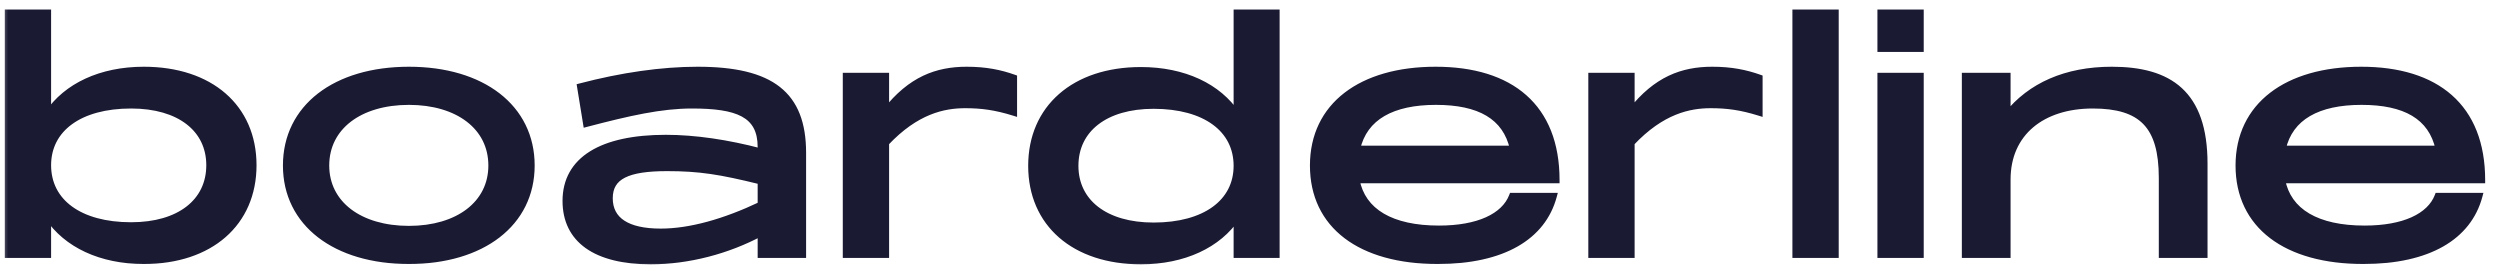 <svg width="157" height="17" viewBox="0 0 157 17" fill="none" xmlns="http://www.w3.org/2000/svg">
<mask id="path-1-outside-1_9_4362" maskUnits="userSpaceOnUse" x="0" y="0" width="157" height="17" fill="black">
<rect fill="white" width="157" height="17"/>
<path d="M0.501 16V0.8H3.009V7.146C4.168 5.417 6.334 4.391 9.032 4.391C13.212 4.391 15.91 6.747 15.91 10.376C15.91 14.005 13.212 16.38 9.032 16.38C6.334 16.38 4.168 15.354 3.009 13.606V16H0.501ZM3.009 10.376C3.009 12.675 4.985 14.157 8.234 14.157C11.274 14.157 13.155 12.675 13.155 10.376C13.155 8.096 11.274 6.614 8.234 6.614C4.985 6.614 3.009 8.096 3.009 10.376ZM25.682 16.38C21.065 16.38 17.968 14.024 17.968 10.395C17.968 6.747 21.065 4.391 25.682 4.391C30.28 4.391 33.377 6.747 33.377 10.395C33.377 14.024 30.28 16.38 25.682 16.38ZM20.476 10.395C20.476 12.808 22.585 14.385 25.682 14.385C28.76 14.385 30.869 12.808 30.869 10.395C30.869 7.963 28.76 6.386 25.682 6.386C22.585 6.386 20.476 7.963 20.476 10.395ZM47.782 9.236C47.782 7.146 46.281 6.614 43.45 6.614C41.511 6.614 39.498 7.07 36.819 7.773L36.438 5.436C39.041 4.752 41.569 4.391 43.81 4.391C48.447 4.391 50.422 5.93 50.422 9.597V16H47.782V14.632C45.691 15.753 43.221 16.399 40.865 16.399C37.407 16.399 35.526 15.05 35.526 12.618C35.526 10.034 37.788 8.666 41.816 8.666C43.639 8.666 45.691 8.97 47.782 9.521V9.236ZM38.282 12.447C38.282 13.834 39.383 14.556 41.492 14.556C43.336 14.556 45.502 13.948 47.782 12.865V11.383C45.236 10.756 43.944 10.547 41.892 10.547C39.422 10.547 38.282 11.06 38.282 12.447ZM53.127 16V4.771H55.635V6.975C57.193 4.999 58.827 4.391 60.708 4.391C61.905 4.391 62.817 4.581 63.672 4.885V7.07C62.513 6.709 61.639 6.595 60.613 6.595C59.264 6.595 57.535 6.956 55.635 8.97V16H53.127ZM77.671 16V13.644C76.512 15.373 74.346 16.399 71.648 16.399C67.468 16.399 64.77 14.043 64.77 10.414C64.77 6.785 67.468 4.41 71.648 4.41C74.346 4.41 76.512 5.436 77.671 7.184V0.8H80.16V16H77.671ZM67.525 10.414C67.525 12.694 69.406 14.176 72.446 14.176C75.695 14.176 77.671 12.694 77.671 10.414C77.671 8.115 75.695 6.633 72.446 6.633C69.406 6.633 67.525 8.115 67.525 10.414ZM90.292 16.38C85.428 16.38 82.464 14.157 82.464 10.395C82.464 6.633 85.485 4.391 90.159 4.391C94.871 4.391 97.74 6.709 97.74 11.307H85.181C85.561 13.302 87.385 14.366 90.368 14.366C92.819 14.366 94.472 13.606 94.966 12.314H97.569C96.885 14.86 94.396 16.38 90.292 16.38ZM85.219 9.35H95.023C94.567 7.298 92.895 6.386 90.178 6.386C87.442 6.386 85.675 7.336 85.219 9.35ZM99.946 16V4.771H102.454V6.975C104.012 4.999 105.646 4.391 107.527 4.391C108.724 4.391 109.636 4.581 110.491 4.885V7.07C109.332 6.709 108.458 6.595 107.432 6.595C106.083 6.595 104.354 6.956 102.454 8.97V16H99.946ZM112.763 16V0.8H115.271V16H112.763ZM118.102 16V4.771H120.61V16H118.102ZM118.102 3.061V0.8H120.61V3.061H118.102ZM123.404 16V4.771H126.064V7.203C127.508 5.398 129.731 4.391 132.619 4.391C136.229 4.391 138.433 5.854 138.433 10.281V16H135.773V11.174C135.773 7.868 134.481 6.614 131.422 6.614C128.249 6.614 126.064 8.343 126.064 11.269V16H123.404ZM148.42 16.38C143.556 16.38 140.592 14.157 140.592 10.395C140.592 6.633 143.613 4.391 148.287 4.391C152.999 4.391 155.868 6.709 155.868 11.307H143.309C143.689 13.302 145.513 14.366 148.496 14.366C150.947 14.366 152.6 13.606 153.094 12.314H155.697C155.013 14.86 152.524 16.38 148.42 16.38ZM143.347 9.35H153.151C152.695 7.298 151.023 6.386 148.306 6.386C145.57 6.386 143.803 7.336 143.347 9.35Z"/>
</mask>
<path d="M0.501 16V0.8H3.009V7.146C4.168 5.417 6.334 4.391 9.032 4.391C13.212 4.391 15.91 6.747 15.91 10.376C15.91 14.005 13.212 16.38 9.032 16.38C6.334 16.38 4.168 15.354 3.009 13.606V16H0.501ZM3.009 10.376C3.009 12.675 4.985 14.157 8.234 14.157C11.274 14.157 13.155 12.675 13.155 10.376C13.155 8.096 11.274 6.614 8.234 6.614C4.985 6.614 3.009 8.096 3.009 10.376ZM25.682 16.38C21.065 16.38 17.968 14.024 17.968 10.395C17.968 6.747 21.065 4.391 25.682 4.391C30.28 4.391 33.377 6.747 33.377 10.395C33.377 14.024 30.28 16.38 25.682 16.38ZM20.476 10.395C20.476 12.808 22.585 14.385 25.682 14.385C28.76 14.385 30.869 12.808 30.869 10.395C30.869 7.963 28.76 6.386 25.682 6.386C22.585 6.386 20.476 7.963 20.476 10.395ZM47.782 9.236C47.782 7.146 46.281 6.614 43.45 6.614C41.511 6.614 39.498 7.07 36.819 7.773L36.438 5.436C39.041 4.752 41.569 4.391 43.81 4.391C48.447 4.391 50.422 5.93 50.422 9.597V16H47.782V14.632C45.691 15.753 43.221 16.399 40.865 16.399C37.407 16.399 35.526 15.05 35.526 12.618C35.526 10.034 37.788 8.666 41.816 8.666C43.639 8.666 45.691 8.97 47.782 9.521V9.236ZM38.282 12.447C38.282 13.834 39.383 14.556 41.492 14.556C43.336 14.556 45.502 13.948 47.782 12.865V11.383C45.236 10.756 43.944 10.547 41.892 10.547C39.422 10.547 38.282 11.06 38.282 12.447ZM53.127 16V4.771H55.635V6.975C57.193 4.999 58.827 4.391 60.708 4.391C61.905 4.391 62.817 4.581 63.672 4.885V7.07C62.513 6.709 61.639 6.595 60.613 6.595C59.264 6.595 57.535 6.956 55.635 8.97V16H53.127ZM77.671 16V13.644C76.512 15.373 74.346 16.399 71.648 16.399C67.468 16.399 64.77 14.043 64.77 10.414C64.77 6.785 67.468 4.41 71.648 4.41C74.346 4.41 76.512 5.436 77.671 7.184V0.8H80.16V16H77.671ZM67.525 10.414C67.525 12.694 69.406 14.176 72.446 14.176C75.695 14.176 77.671 12.694 77.671 10.414C77.671 8.115 75.695 6.633 72.446 6.633C69.406 6.633 67.525 8.115 67.525 10.414ZM90.292 16.38C85.428 16.38 82.464 14.157 82.464 10.395C82.464 6.633 85.485 4.391 90.159 4.391C94.871 4.391 97.74 6.709 97.74 11.307H85.181C85.561 13.302 87.385 14.366 90.368 14.366C92.819 14.366 94.472 13.606 94.966 12.314H97.569C96.885 14.86 94.396 16.38 90.292 16.38ZM85.219 9.35H95.023C94.567 7.298 92.895 6.386 90.178 6.386C87.442 6.386 85.675 7.336 85.219 9.35ZM99.946 16V4.771H102.454V6.975C104.012 4.999 105.646 4.391 107.527 4.391C108.724 4.391 109.636 4.581 110.491 4.885V7.07C109.332 6.709 108.458 6.595 107.432 6.595C106.083 6.595 104.354 6.956 102.454 8.97V16H99.946ZM112.763 16V0.8H115.271V16H112.763ZM118.102 16V4.771H120.61V16H118.102ZM118.102 3.061V0.8H120.61V3.061H118.102ZM123.404 16V4.771H126.064V7.203C127.508 5.398 129.731 4.391 132.619 4.391C136.229 4.391 138.433 5.854 138.433 10.281V16H135.773V11.174C135.773 7.868 134.481 6.614 131.422 6.614C128.249 6.614 126.064 8.343 126.064 11.269V16H123.404ZM148.42 16.38C143.556 16.38 140.592 14.157 140.592 10.395C140.592 6.633 143.613 4.391 148.287 4.391C152.999 4.391 155.868 6.709 155.868 11.307H143.309C143.689 13.302 145.513 14.366 148.496 14.366C150.947 14.366 152.6 13.606 153.094 12.314H155.697C155.013 14.86 152.524 16.38 148.42 16.38ZM143.347 9.35H153.151C152.695 7.298 151.023 6.386 148.306 6.386C145.57 6.386 143.803 7.336 143.347 9.35Z" fill="#1A1A33"/>
<path d="M0.501 16H0.301V16.2H0.501V16ZM0.501 0.8V0.6H0.301V0.8H0.501ZM3.009 0.8H3.209V0.6H3.009V0.8ZM3.009 7.146H2.809V7.804L3.175 7.257L3.009 7.146ZM3.009 13.606L3.176 13.495L2.809 12.942V13.606H3.009ZM3.009 16V16.2H3.209V16H3.009ZM0.701 16V0.8H0.301V16H0.701ZM0.501 1H3.009V0.6H0.501V1ZM2.809 0.8V7.146H3.209V0.8H2.809ZM3.175 7.257C4.288 5.597 6.382 4.591 9.032 4.591V4.191C6.286 4.191 4.048 5.237 2.843 7.035L3.175 7.257ZM9.032 4.591C11.085 4.591 12.755 5.17 13.907 6.173C15.057 7.175 15.71 8.614 15.71 10.376H16.11C16.11 8.509 15.414 6.956 14.17 5.872C12.928 4.79 11.159 4.191 9.032 4.191V4.591ZM15.71 10.376C15.71 12.138 15.057 13.582 13.907 14.588C12.754 15.597 11.085 16.18 9.032 16.18V16.58C11.159 16.58 12.929 15.976 14.17 14.889C15.414 13.801 16.11 12.243 16.11 10.376H15.71ZM9.032 16.18C6.382 16.18 4.288 15.174 3.176 13.495L2.842 13.716C4.048 15.534 6.286 16.58 9.032 16.58V16.18ZM2.809 13.606V16H3.209V13.606H2.809ZM3.009 15.8H0.501V16.2H3.009V15.8ZM2.809 10.376C2.809 11.59 3.334 12.595 4.285 13.29C5.23 13.981 6.582 14.357 8.234 14.357V13.957C6.637 13.957 5.377 13.592 4.521 12.967C3.672 12.347 3.209 11.461 3.209 10.376H2.809ZM8.234 14.357C9.784 14.357 11.062 13.979 11.957 13.287C12.857 12.59 13.355 11.586 13.355 10.376H12.955C12.955 11.465 12.512 12.351 11.712 12.97C10.907 13.594 9.724 13.957 8.234 13.957V14.357ZM13.355 10.376C13.355 9.175 12.857 8.176 11.957 7.482C11.062 6.792 9.784 6.414 8.234 6.414V6.814C9.724 6.814 10.907 7.177 11.712 7.798C12.513 8.415 12.955 9.297 12.955 10.376H13.355ZM8.234 6.414C6.582 6.414 5.23 6.79 4.285 7.478C3.334 8.171 2.809 9.171 2.809 10.376H3.209C3.209 9.301 3.672 8.42 4.521 7.802C5.376 7.179 6.637 6.814 8.234 6.814V6.414ZM25.682 16.18C23.406 16.18 21.524 15.599 20.216 14.59C18.913 13.585 18.168 12.146 18.168 10.395H17.768C17.768 12.273 18.572 13.827 19.972 14.907C21.367 15.983 23.342 16.58 25.682 16.58V16.18ZM18.168 10.395C18.168 8.634 18.913 7.191 20.216 6.183C21.524 5.172 23.406 4.591 25.682 4.591V4.191C23.342 4.191 21.367 4.788 19.972 5.867C18.572 6.949 17.768 8.508 17.768 10.395H18.168ZM25.682 4.591C27.949 4.591 29.826 5.172 31.132 6.183C32.432 7.191 33.177 8.634 33.177 10.395H33.577C33.577 8.508 32.774 6.949 31.377 5.867C29.984 4.788 28.013 4.191 25.682 4.191V4.591ZM33.177 10.395C33.177 12.146 32.433 13.585 31.132 14.59C29.826 15.599 27.949 16.18 25.682 16.18V16.58C28.013 16.58 29.984 15.983 31.376 14.907C32.774 13.827 33.577 12.273 33.577 10.395H33.177ZM20.276 10.395C20.276 11.666 20.835 12.722 21.797 13.454C22.755 14.183 24.102 14.585 25.682 14.585V14.185C24.166 14.185 22.91 13.799 22.039 13.136C21.173 12.476 20.676 11.537 20.676 10.395H20.276ZM25.682 14.585C27.253 14.585 28.596 14.183 29.552 13.454C30.511 12.722 31.069 11.666 31.069 10.395H30.669C30.669 11.537 30.173 12.476 29.309 13.136C28.44 13.799 27.189 14.185 25.682 14.185V14.585ZM31.069 10.395C31.069 9.115 30.512 8.055 29.552 7.32C28.596 6.588 27.253 6.186 25.682 6.186V6.586C27.189 6.586 28.44 6.972 29.308 7.637C30.173 8.299 30.669 9.243 30.669 10.395H31.069ZM25.682 6.186C24.102 6.186 22.754 6.588 21.797 7.32C20.834 8.054 20.276 9.115 20.276 10.395H20.676C20.676 9.243 21.173 8.299 22.039 7.637C22.91 6.972 24.166 6.586 25.682 6.586V6.186ZM36.819 7.773L36.621 7.805L36.656 8.022L36.869 7.966L36.819 7.773ZM36.438 5.436L36.388 5.243L36.212 5.289L36.241 5.468L36.438 5.436ZM50.422 16V16.2H50.623V16H50.422ZM47.782 16H47.581V16.2H47.782V16ZM47.782 14.632H47.981V14.298L47.687 14.456L47.782 14.632ZM47.782 9.521L47.73 9.714L47.981 9.781V9.521H47.782ZM47.782 12.865L47.867 13.046L47.981 12.991V12.865H47.782ZM47.782 11.383H47.981V11.226L47.829 11.189L47.782 11.383ZM47.981 9.236C47.981 8.69 47.883 8.23 47.679 7.85C47.473 7.467 47.167 7.179 46.772 6.965C45.995 6.545 44.867 6.414 43.45 6.414V6.814C44.863 6.814 45.901 6.949 46.582 7.317C46.917 7.498 47.162 7.734 47.327 8.039C47.492 8.347 47.581 8.737 47.581 9.236H47.981ZM43.45 6.414C41.483 6.414 39.445 6.877 36.768 7.58L36.869 7.966C39.55 7.263 41.54 6.814 43.45 6.814V6.414ZM37.016 7.741L36.636 5.404L36.241 5.468L36.621 7.805L37.016 7.741ZM36.489 5.629C39.079 4.949 41.589 4.591 43.81 4.591V4.191C41.548 4.191 39.004 4.555 36.388 5.243L36.489 5.629ZM43.81 4.591C46.115 4.591 47.712 4.975 48.731 5.776C49.739 6.568 50.222 7.799 50.222 9.597H50.623C50.623 7.728 50.117 6.356 48.978 5.462C47.851 4.576 46.142 4.191 43.81 4.191V4.591ZM50.222 9.597V16H50.623V9.597H50.222ZM50.422 15.8H47.782V16.2H50.422V15.8ZM47.981 16V14.632H47.581V16H47.981ZM47.687 14.456C45.625 15.562 43.187 16.199 40.865 16.199V16.599C43.256 16.599 45.758 15.944 47.876 14.808L47.687 14.456ZM40.865 16.199C39.158 16.199 37.87 15.865 37.015 15.258C36.17 14.657 35.727 13.775 35.727 12.618H35.327C35.327 13.893 35.823 14.902 36.783 15.584C37.733 16.258 39.115 16.599 40.865 16.599V16.199ZM35.727 12.618C35.727 11.396 36.255 10.472 37.266 9.843C38.29 9.206 39.819 8.866 41.816 8.866V8.466C39.784 8.466 38.169 8.81 37.055 9.503C35.928 10.204 35.327 11.256 35.327 12.618H35.727ZM41.816 8.866C43.618 8.866 45.653 9.167 47.73 9.714L47.832 9.328C45.73 8.773 43.66 8.466 41.816 8.466V8.866ZM47.981 9.521V9.236H47.581V9.521H47.981ZM38.081 12.447C38.081 13.203 38.387 13.795 38.986 14.189C39.572 14.574 40.421 14.756 41.492 14.756V14.356C40.455 14.356 39.698 14.177 39.206 13.854C38.727 13.54 38.481 13.078 38.481 12.447H38.081ZM41.492 14.756C43.376 14.756 45.572 14.136 47.867 13.046L47.696 12.684C45.431 13.76 43.295 14.356 41.492 14.356V14.756ZM47.981 12.865V11.383H47.581V12.865H47.981ZM47.829 11.189C45.274 10.56 43.965 10.347 41.892 10.347V10.747C43.922 10.747 45.197 10.952 47.734 11.577L47.829 11.189ZM41.892 10.347C40.651 10.347 39.708 10.474 39.07 10.799C38.746 10.963 38.495 11.181 38.327 11.462C38.159 11.743 38.081 12.073 38.081 12.447H38.481C38.481 12.128 38.547 11.873 38.67 11.668C38.792 11.463 38.981 11.292 39.251 11.155C39.8 10.876 40.661 10.747 41.892 10.747V10.347ZM53.127 16H52.927V16.2H53.127V16ZM53.127 4.771V4.571H52.927V4.771H53.127ZM55.635 4.771H55.835V4.571H55.635V4.771ZM55.635 6.975H55.435V7.552L55.792 7.099L55.635 6.975ZM63.672 4.885H63.872V4.744L63.739 4.697L63.672 4.885ZM63.672 7.07L63.613 7.261L63.872 7.342V7.07H63.672ZM55.635 8.97L55.49 8.833L55.435 8.891V8.97H55.635ZM55.635 16V16.2H55.835V16H55.635ZM53.327 16V4.771H52.927V16H53.327ZM53.127 4.971H55.635V4.571H53.127V4.971ZM55.435 4.771V6.975H55.835V4.771H55.435ZM55.792 7.099C56.556 6.13 57.331 5.506 58.137 5.123C58.942 4.739 59.79 4.591 60.708 4.591V4.191C59.745 4.191 58.836 4.347 57.965 4.761C57.094 5.176 56.273 5.844 55.478 6.851L55.792 7.099ZM60.708 4.591C61.881 4.591 62.771 4.777 63.605 5.073L63.739 4.697C62.864 4.385 61.929 4.191 60.708 4.191V4.591ZM63.472 4.885V7.07H63.872V4.885H63.472ZM63.732 6.879C62.553 6.512 61.659 6.395 60.613 6.395V6.795C61.62 6.795 62.474 6.906 63.613 7.261L63.732 6.879ZM60.613 6.395C59.215 6.395 57.431 6.775 55.49 8.833L55.781 9.107C57.639 7.137 59.313 6.795 60.613 6.795V6.395ZM55.435 8.97V16H55.835V8.97H55.435ZM55.635 15.8H53.127V16.2H55.635V15.8ZM77.671 16H77.471V16.2H77.671V16ZM77.671 13.644H77.871V12.986L77.505 13.533L77.671 13.644ZM77.671 7.184L77.505 7.295L77.871 7.848V7.184H77.671ZM77.671 0.8V0.6H77.471V0.8H77.671ZM80.16 0.8H80.36V0.6H80.16V0.8ZM80.16 16V16.2H80.36V16H80.16ZM77.871 16V13.644H77.471V16H77.871ZM77.505 13.533C76.392 15.193 74.298 16.199 71.648 16.199V16.599C74.395 16.599 76.632 15.553 77.837 13.755L77.505 13.533ZM71.648 16.199C69.595 16.199 67.926 15.62 66.773 14.617C65.623 13.615 64.97 12.176 64.97 10.414H64.57C64.57 12.281 65.266 13.834 66.51 14.918C67.752 15.999 69.522 16.599 71.648 16.599V16.199ZM64.97 10.414C64.97 8.652 65.623 7.208 66.773 6.202C67.926 5.193 69.595 4.61 71.648 4.61V4.21C69.521 4.21 67.751 4.814 66.51 5.901C65.266 6.989 64.57 8.547 64.57 10.414H64.97ZM71.648 4.61C74.298 4.61 76.392 5.616 77.505 7.295L77.838 7.073C76.633 5.256 74.395 4.21 71.648 4.21V4.61ZM77.871 7.184V0.8H77.471V7.184H77.871ZM77.671 1H80.16V0.6H77.671V1ZM79.96 0.8V16H80.36V0.8H79.96ZM80.16 15.8H77.671V16.2H80.16V15.8ZM67.325 10.414C67.325 11.615 67.823 12.614 68.724 13.308C69.619 13.998 70.896 14.376 72.446 14.376V13.976C70.956 13.976 69.773 13.613 68.968 12.992C68.168 12.375 67.725 11.493 67.725 10.414H67.325ZM72.446 14.376C74.098 14.376 75.45 14 76.395 13.312C77.346 12.619 77.871 11.619 77.871 10.414H77.471C77.471 11.489 77.009 12.37 76.159 12.988C75.304 13.611 74.043 13.976 72.446 13.976V14.376ZM77.871 10.414C77.871 9.2 77.346 8.195 76.395 7.5C75.45 6.809 74.098 6.433 72.446 6.433V6.833C74.043 6.833 75.304 7.198 76.159 7.823C77.008 8.443 77.471 9.329 77.471 10.414H77.871ZM72.446 6.433C70.896 6.433 69.618 6.811 68.723 7.503C67.823 8.2 67.325 9.204 67.325 10.414H67.725C67.725 9.325 68.168 8.439 68.968 7.82C69.774 7.196 70.956 6.833 72.446 6.833V6.433ZM97.74 11.307V11.507H97.94V11.307H97.74ZM85.181 11.307V11.107H84.94L84.985 11.344L85.181 11.307ZM94.966 12.314V12.114H94.829L94.779 12.243L94.966 12.314ZM97.569 12.314L97.763 12.366L97.83 12.114H97.569V12.314ZM85.219 9.35L85.024 9.306L84.969 9.55H85.219V9.35ZM95.023 9.35V9.55H95.273L95.219 9.307L95.023 9.35ZM90.292 16.18C87.888 16.18 85.978 15.63 84.675 14.639C83.379 13.653 82.664 12.217 82.664 10.395H82.264C82.264 12.335 83.031 13.891 84.433 14.957C85.828 16.018 87.833 16.58 90.292 16.58V16.18ZM82.664 10.395C82.664 8.574 83.393 7.132 84.681 6.141C85.975 5.145 87.852 4.591 90.159 4.591V4.191C87.793 4.191 85.822 4.758 84.437 5.824C83.046 6.894 82.264 8.454 82.264 10.395H82.664ZM90.159 4.591C92.485 4.591 94.327 5.163 95.584 6.275C96.838 7.382 97.54 9.051 97.54 11.307H97.94C97.94 8.965 97.208 7.176 95.849 5.975C94.495 4.778 92.545 4.191 90.159 4.191V4.591ZM97.74 11.107H85.181V11.507H97.74V11.107ZM84.985 11.344C85.186 12.4 85.773 13.213 86.697 13.757C87.615 14.297 88.856 14.566 90.368 14.566V14.166C88.897 14.166 87.735 13.903 86.9 13.412C86.072 12.925 85.557 12.209 85.378 11.27L84.985 11.344ZM90.368 14.566C92.837 14.566 94.612 13.802 95.153 12.385L94.779 12.243C94.333 13.41 92.802 14.166 90.368 14.166V14.566ZM94.966 12.514H97.569V12.114H94.966V12.514ZM97.376 12.262C96.726 14.681 94.355 16.18 90.292 16.18V16.58C94.438 16.58 97.044 15.039 97.763 12.366L97.376 12.262ZM85.219 9.55H95.023V9.15H85.219V9.55ZM95.219 9.307C94.979 8.231 94.416 7.441 93.551 6.927C92.693 6.417 91.556 6.186 90.178 6.186V6.586C91.518 6.586 92.575 6.811 93.347 7.27C94.111 7.725 94.611 8.417 94.828 9.393L95.219 9.307ZM90.178 6.186C88.79 6.186 87.626 6.426 86.743 6.94C85.854 7.457 85.264 8.245 85.024 9.306L85.414 9.394C85.63 8.441 86.152 7.747 86.944 7.286C87.744 6.821 88.83 6.586 90.178 6.586V6.186ZM99.946 16H99.746V16.2H99.946V16ZM99.946 4.771V4.571H99.746V4.771H99.946ZM102.454 4.771H102.654V4.571H102.454V4.771ZM102.454 6.975H102.254V7.552L102.611 7.099L102.454 6.975ZM110.491 4.885H110.691V4.744L110.558 4.697L110.491 4.885ZM110.491 7.07L110.431 7.261L110.691 7.342V7.07H110.491ZM102.454 8.97L102.308 8.833L102.254 8.891V8.97H102.454ZM102.454 16V16.2H102.654V16H102.454ZM100.146 16V4.771H99.746V16H100.146ZM99.946 4.971H102.454V4.571H99.946V4.971ZM102.254 4.771V6.975H102.654V4.771H102.254ZM102.611 7.099C103.375 6.13 104.15 5.506 104.955 5.123C105.761 4.739 106.609 4.591 107.527 4.591V4.191C106.564 4.191 105.655 4.347 104.783 4.761C103.912 5.176 103.091 5.844 102.297 6.851L102.611 7.099ZM107.527 4.591C108.7 4.591 109.589 4.777 110.424 5.073L110.558 4.697C109.682 4.385 108.748 4.191 107.527 4.191V4.591ZM110.291 4.885V7.07H110.691V4.885H110.291ZM110.55 6.879C109.372 6.512 108.478 6.395 107.432 6.395V6.795C108.438 6.795 109.292 6.906 110.431 7.261L110.55 6.879ZM107.432 6.395C106.034 6.395 104.25 6.775 102.308 8.833L102.599 9.107C104.458 7.137 106.132 6.795 107.432 6.795V6.395ZM102.254 8.97V16H102.654V8.97H102.254ZM102.454 15.8H99.946V16.2H102.454V15.8ZM112.763 16H112.563V16.2H112.763V16ZM112.763 0.8V0.6H112.563V0.8H112.763ZM115.271 0.8H115.471V0.6H115.271V0.8ZM115.271 16V16.2H115.471V16H115.271ZM112.963 16V0.8H112.563V16H112.963ZM112.763 1H115.271V0.6H112.763V1ZM115.071 0.8V16H115.471V0.8H115.071ZM115.271 15.8H112.763V16.2H115.271V15.8ZM118.102 16H117.902V16.2H118.102V16ZM118.102 4.771V4.571H117.902V4.771H118.102ZM120.61 4.771H120.81V4.571H120.61V4.771ZM120.61 16V16.2H120.81V16H120.61ZM118.102 3.061H117.902V3.261H118.102V3.061ZM118.102 0.8V0.6H117.902V0.8H118.102ZM120.61 0.8H120.81V0.6H120.61V0.8ZM120.61 3.061V3.261H120.81V3.061H120.61ZM118.302 16V4.771H117.902V16H118.302ZM118.102 4.971H120.61V4.571H118.102V4.971ZM120.41 4.771V16H120.81V4.771H120.41ZM120.61 15.8H118.102V16.2H120.61V15.8ZM118.302 3.061V0.8H117.902V3.061H118.302ZM118.102 1H120.61V0.6H118.102V1ZM120.41 0.8V3.061H120.81V0.8H120.41ZM120.61 2.861H118.102V3.261H120.61V2.861ZM123.404 16H123.204V16.2H123.404V16ZM123.404 4.771V4.571H123.204V4.771H123.404ZM126.064 4.771H126.264V4.571H126.064V4.771ZM126.064 7.203H125.864V7.773L126.22 7.328L126.064 7.203ZM138.433 16V16.2H138.633V16H138.433ZM135.773 16H135.573V16.2H135.773V16ZM126.064 16V16.2H126.264V16H126.064ZM123.604 16V4.771H123.204V16H123.604ZM123.404 4.971H126.064V4.571H123.404V4.971ZM125.864 4.771V7.203H126.264V4.771H125.864ZM126.22 7.328C127.619 5.579 129.78 4.591 132.619 4.591V4.191C129.682 4.191 127.396 5.217 125.908 7.078L126.22 7.328ZM132.619 4.591C134.402 4.591 135.796 4.953 136.744 5.823C137.69 6.69 138.233 8.098 138.233 10.281H138.633C138.633 8.037 138.074 6.5 137.015 5.528C135.959 4.56 134.445 4.191 132.619 4.191V4.591ZM138.233 10.281V16H138.633V10.281H138.233ZM138.433 15.8H135.773V16.2H138.433V15.8ZM135.973 16V11.174H135.573V16H135.973ZM135.973 11.174C135.973 9.502 135.648 8.298 134.888 7.515C134.127 6.731 132.972 6.414 131.422 6.414V6.814C132.93 6.814 133.951 7.124 134.601 7.794C135.252 8.464 135.573 9.54 135.573 11.174H135.973ZM131.422 6.414C129.801 6.414 128.411 6.856 127.424 7.692C126.432 8.531 125.864 9.752 125.864 11.269H126.264C126.264 9.86 126.788 8.754 127.682 7.997C128.58 7.237 129.87 6.814 131.422 6.814V6.414ZM125.864 11.269V16H126.264V11.269H125.864ZM126.064 15.8H123.404V16.2H126.064V15.8ZM155.868 11.307V11.507H156.068V11.307H155.868ZM143.309 11.307V11.107H143.068L143.113 11.344L143.309 11.307ZM153.094 12.314V12.114H152.957L152.908 12.243L153.094 12.314ZM155.697 12.314L155.891 12.366L155.958 12.114H155.697V12.314ZM143.347 9.35L143.152 9.306L143.097 9.55H143.347V9.35ZM153.151 9.35V9.55H153.401L153.347 9.307L153.151 9.35ZM148.42 16.18C146.016 16.18 144.107 15.63 142.804 14.639C141.507 13.653 140.792 12.217 140.792 10.395H140.392C140.392 12.335 141.16 13.891 142.561 14.957C143.956 16.018 145.961 16.58 148.42 16.58V16.18ZM140.792 10.395C140.792 8.574 141.521 7.132 142.809 6.141C144.103 5.145 145.98 4.591 148.287 4.591V4.191C145.921 4.191 143.95 4.758 142.565 5.824C141.175 6.894 140.392 8.454 140.392 10.395H140.792ZM148.287 4.591C150.613 4.591 152.455 5.163 153.713 6.275C154.966 7.382 155.668 9.051 155.668 11.307H156.068C156.068 8.965 155.336 7.176 153.977 5.975C152.623 4.778 150.673 4.191 148.287 4.191V4.591ZM155.868 11.107H143.309V11.507H155.868V11.107ZM143.113 11.344C143.314 12.4 143.901 13.213 144.825 13.757C145.743 14.297 146.984 14.566 148.496 14.566V14.166C147.026 14.166 145.863 13.903 145.028 13.412C144.2 12.925 143.685 12.209 143.506 11.27L143.113 11.344ZM148.496 14.566C150.965 14.566 152.74 13.802 153.281 12.385L152.908 12.243C152.461 13.41 150.93 14.166 148.496 14.166V14.566ZM153.094 12.514H155.697V12.114H153.094V12.514ZM155.504 12.262C154.854 14.681 152.483 16.18 148.42 16.18V16.58C152.566 16.58 155.172 15.039 155.891 12.366L155.504 12.262ZM143.347 9.55H153.151V9.15H143.347V9.55ZM153.347 9.307C153.108 8.231 152.544 7.441 151.679 6.927C150.822 6.417 149.684 6.186 148.306 6.186V6.586C149.646 6.586 150.703 6.811 151.475 7.27C152.239 7.725 152.739 8.417 152.956 9.393L153.347 9.307ZM148.306 6.186C146.918 6.186 145.754 6.426 144.871 6.94C143.982 7.457 143.393 8.245 143.152 9.306L143.543 9.394C143.758 8.441 144.28 7.747 145.073 7.286C145.872 6.821 146.959 6.586 148.306 6.586V6.186Z" fill="#1A1A33" mask="url(#path-1-outside-1_9_4362)"/>
</svg>
